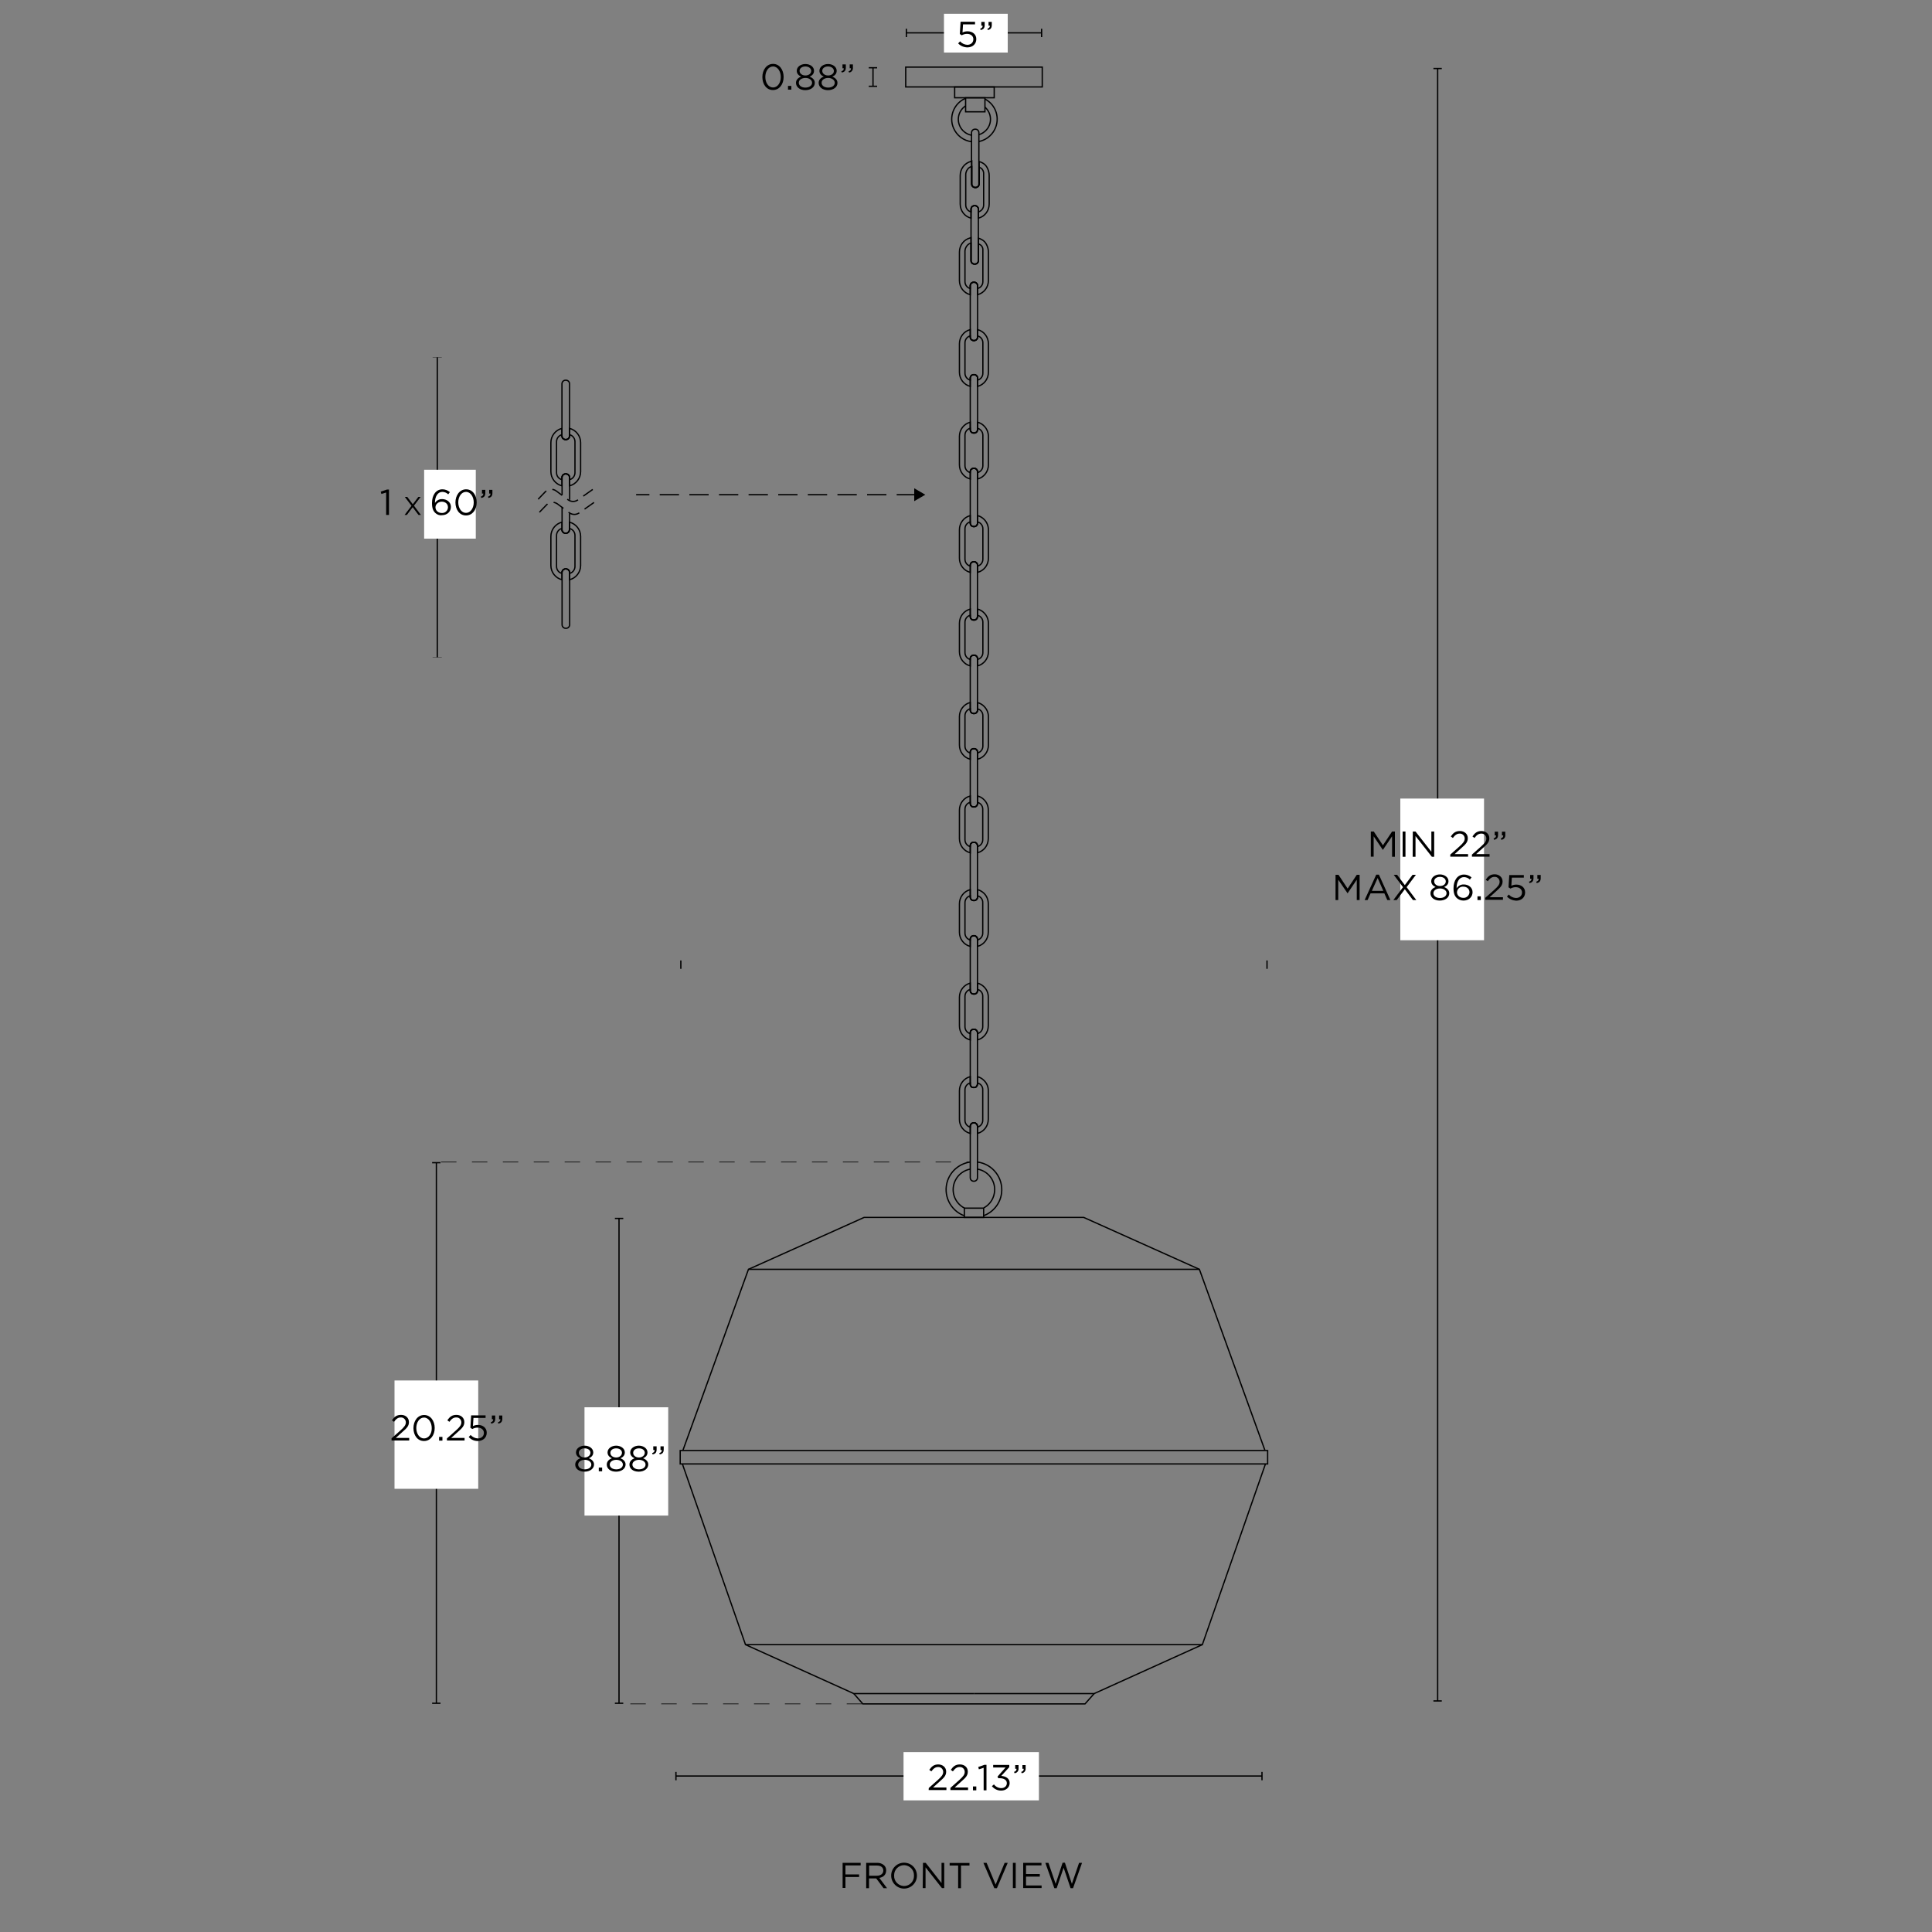 <svg xml:space="preserve" style="enable-background:new 0 0 1500 1500;" viewBox="0 0 1500 1500" height="1500px" width="1500px" y="0px" x="0px" xmlns:xlink="http://www.w3.org/1999/xlink" xmlns="http://www.w3.org/2000/svg" id="Capa_1" version="1.1">
<rect x="0" y="0" width="1500" height="1500" fill="#808080" stroke="none"/>
<style type="text/css">
	.st0{fill:none;stroke:#000000;stroke-miterlimit:10;}
	.st1{fill:#FFFFFF;}
	.st2{fill:none;stroke:#000000;stroke-miterlimit:10;stroke-dasharray:9,5;}
	.st3{fill:none;stroke:#000000;stroke-miterlimit:10;stroke-dasharray:15,8;}
	.st4{fill:none;stroke:#000000;stroke-width:0.5;stroke-miterlimit:10;stroke-dasharray:12;}
</style>
<polyline points="529.8,1136.6 578.8,1276.9 662.9,1314.9 756.2,1314.9" class="st0"></polyline>
<polyline points="982.5,1136.6 933.5,1276.9 849.5,1314.9 756.2,1314.9" class="st0"></polyline>
<polyline points="982,1125.8 931.2,985.5 841.4,945.2 756.2,945.2 670.9,945.2 581.1,985.5 530.3,1125.8" class="st0"></polyline>
<polygon points="756.2,1126.2 984.2,1126.2 984.2,1136.6 756.2,1136.6 528.1,1136.6 528.1,1126.2" class="st0"></polygon>
<polyline points="849.5,1314.9 842.4,1322.9 756.2,1322.9 669.9,1322.9 662.9,1314.9" class="st0"></polyline>
<line y2="1276.9" x2="933.5" y1="1276.9" x1="578.8" class="st0"></line>
<line y2="985.5" x2="931.2" y1="985.5" x1="581.1" class="st0"></line>
<rect height="7.2" width="15" class="st0" y="938" x="748.7"></rect>
<path d="M758.9,902.2c11.8,1.5,20.2,12.4,18.7,24.2c-1,8-6.4,14.7-14,17.5" class="st0"></path>
<path d="M748.9,944c-11.2-4-17.1-16.4-13.1-27.6c2.7-7.6,9.5-13.1,17.5-14.2" class="st0"></path>
<path d="M758.9,907.7c8.8,1.5,14.7,9.9,13.1,18.7c-0.8,4.9-3.9,9.1-8.2,11.4" class="st0"></path>
<path d="M748.7,937.9c-7.9-4.1-11-13.9-6.8-21.8c2.3-4.4,6.5-7.5,11.4-8.4" class="st0"></path>
<path d="M767.4,266.9V289c0,5.2-3.4,9.7-8.4,11v-6.4c0-1.5-1.2-2.7-2.7-2.7c0,0,0,0,0,0H756c-1.5,0-2.7,1.2-2.7,2.7v6.4
	c-5-1.3-8.4-5.8-8.4-11v-22.1c0-5.2,3.4-9.7,8.4-11v5.8c0,1.5,1.2,2.7,2.7,2.7h0.3c1.5,0,2.7-1.2,2.7-2.7c0,0,0,0,0,0v-5.8
	C764,257.2,767.4,261.7,767.4,266.9L767.4,266.9z" class="st0"></path>
<path d="M763.1,266.1v23.7c0,2.5-1.7,4.7-4.1,5.3v-1.6c0-1.5-1.2-2.7-2.7-2.7c0,0,0,0,0,0H756c-1.5,0-2.7,1.2-2.7,2.7
	v1.6c-2.4-0.6-4.1-2.8-4.1-5.3v-23.7c0-2.5,1.7-4.7,4.1-5.3v0.9c0,1.5,1.2,2.7,2.7,2.7h0.3c1.5,0,2.7-1.2,2.7-2.7c0,0,0,0,0,0v-0.9
	C761.4,261.4,763.1,263.6,763.1,266.1z" class="st0"></path>
<path d="M759,221.8v39.9c0,1.5-1.2,2.7-2.7,2.7c0,0,0,0,0,0H756c-1.5,0-2.7-1.2-2.7-2.7v-39.9c0-1.5,1.2-2.7,2.7-2.7
	c0,0,0,0,0,0h0.3C757.8,219.1,759,220.3,759,221.8C759,221.8,759,221.8,759,221.8z" class="st0"></path>
<path d="M767.4,195.7v22.1c0,5.2-3.4,9.7-8.4,11v-7c0-1.5-1.2-2.7-2.7-2.7H756c-1.5,0-2.7,1.2-2.7,2.7v7
	c-5-1.3-8.4-5.8-8.4-11v-22.1c0-5.2,3.4-9.7,8.4-11c0.2-0.1,0.4-0.1,0.6-0.2v17.8c0,1.5,1.2,2.7,2.7,2.7c0,0,0,0,0,0h0.3
	c1.5,0,2.7-1.2,2.7-2.7v-17.4c1,0.3,1.9,0.7,2.8,1.2c1.6,0.9,2.8,2.2,3.6,3.9C766.9,191.8,767.4,193.7,767.4,195.7z" class="st0"></path>
<path d="M763.1,193.6v25.1c0,2.5-1.7,4.7-4.1,5.3v-2.1c0-1.5-1.2-2.7-2.7-2.7H756c-1.5,0-2.7,1.2-2.7,2.7v2.1
	c-2.4-0.6-4.1-2.8-4.1-5.3v-23.7c0-2.6,2-5.6,4.3-6.1l0.4-0.1v13.6c0,1.5,1.2,2.7,2.7,2.7c0,0,0,0,0,0h0.3c1.5,0,2.7-1.2,2.7-2.7
	v-13.2c0.2,0.1,0.4,0.2,0.5,0.4C761.8,190.1,763,191.7,763.1,193.6z" class="st0"></path>
<path d="M759.6,162.4v39.9c0,1.5-1.2,2.7-2.7,2.7h-0.3c-1.5,0-2.7-1.2-2.7-2.7c0,0,0,0,0,0v-39.9c0-1.5,1.2-2.7,2.7-2.7
	h0h0.3C758.4,159.7,759.6,160.9,759.6,162.4C759.6,162.4,759.6,162.4,759.6,162.4z" class="st0"></path>
<path d="M768,136.3v22.1c0,5.2-3.4,9.7-8.4,11v-7c0-1.5-1.2-2.7-2.7-2.7h-0.3c-1.5,0-2.7,1.2-2.7,2.7v7
	c-5-1.3-8.4-5.8-8.4-11v-22.1c0-5.2,3.4-9.7,8.4-11c0.2-0.1,0.4-0.1,0.6-0.2v17.7c0,1.5,1.2,2.7,2.7,2.7c0,0,0,0,0,0h0.3
	c1.5,0,2.7-1.2,2.7-2.7c0,0,0,0,0,0v-17.4c1,0.3,1.9,0.7,2.8,1.2c1.6,0.9,2.8,2.2,3.6,3.9C767.5,132.3,768,134.3,768,136.3z" class="st0"></path>
<path d="M763.7,134.1v25.1c0,2.5-1.7,4.7-4.1,5.3v-2.1c0-1.5-1.2-2.7-2.7-2.7h-0.3c-1.5,0-2.7,1.2-2.7,2.7v2.1
	c-2.4-0.6-4.1-2.8-4.1-5.3v-23.7c0-2.6,1.9-5.6,4.3-6.1l0.4-0.1v13.6c0,1.5,1.2,2.7,2.7,2.7c0,0,0,0,0,0h0.3c1.5,0,2.7-1.2,2.7-2.7
	c0,0,0,0,0,0v-13.2c0.2,0.1,0.4,0.2,0.5,0.4C762.4,130.7,763.5,132.3,763.7,134.1z" class="st0"></path>
<path d="M767.3,701.7v22.1c0,5.2-3.4,9.7-8.4,11v-5.5c0-1.5-1.2-2.7-2.7-2.7h0H756c-1.5,0-2.7,1.2-2.7,2.7v0v5.5
	c-5-1.3-8.4-5.8-8.4-11v-22.1c0-5.2,3.4-9.7,8.4-11v5.8c0,1.5,1.2,2.7,2.7,2.7c0,0,0,0,0,0h0.3c1.5,0,2.7-1.2,2.7-2.7v0v-5.8
	c1.9,0.5,3.7,1.6,5.1,3C766.2,695.8,767.3,698.7,767.3,701.7z" class="st0"></path>
<path d="M763,700.8v23.7c0,2.5-1.7,4.7-4.1,5.3v-0.7c0-1.5-1.2-2.7-2.7-2.7h0H756c-1.5,0-2.7,1.2-2.7,2.7v0v0.7
	c-2.4-0.6-4.1-2.8-4.1-5.3v-23.7c0-2.5,1.7-4.7,4.1-5.3v0.9c0,1.5,1.2,2.7,2.7,2.7h0h0.3c1.5,0,2.7-1.2,2.7-2.7v0v-0.9
	C761.4,696.2,763.1,698.3,763,700.8z" class="st0"></path>
<path d="M758.9,656.6v39.9c0,1.5-1.2,2.7-2.7,2.7c0,0,0,0,0,0H756c-1.5,0-2.7-1.2-2.7-2.7c0,0,0,0,0,0v-39.9
	c0-1.5,1.2-2.7,2.7-2.7h0.3C757.8,653.9,758.9,655.1,758.9,656.6z" class="st0"></path>
<path d="M758.9,729.2v39.9c0,1.5-1.2,2.7-2.7,2.7h0H756c-1.5,0-2.7-1.2-2.7-2.7v-39.9c0-1.5,1.2-2.7,2.7-2.7h0h0.3
	C757.7,726.5,758.9,727.7,758.9,729.2z" class="st0"></path>
<path d="M767.3,774.3v22.1c0,5.2-3.4,9.7-8.4,11v-5.5c0-1.5-1.2-2.7-2.7-2.7H756c-1.5,0-2.7,1.2-2.7,2.7v5.5
	c-5-1.3-8.5-5.8-8.4-11v-22.1c0-5.2,3.4-9.7,8.4-11v5.8c0,1.5,1.2,2.7,2.7,2.7c0,0,0,0,0,0h0.3c1.5,0,2.7-1.2,2.7-2.7c0,0,0,0,0,0
	v-5.8c1.9,0.5,3.7,1.6,5.1,3C766.2,768.4,767.4,771.3,767.3,774.3z" class="st0"></path>
<path d="M763,773.5v23.7c0,2.5-1.7,4.7-4.1,5.3v-0.7c0-1.5-1.2-2.7-2.7-2.7H756c-1.5,0-2.7,1.2-2.7,2.7v0.7
	c-2.4-0.6-4.1-2.8-4.1-5.3v-23.7c0-2.5,1.7-4.7,4.1-5.3v0.9c0,1.5,1.2,2.7,2.7,2.7c0,0,0,0,0,0h0.3c1.5,0,2.7-1.2,2.7-2.7
	c0,0,0,0,0,0v-0.9C761.4,768.8,763.1,771,763,773.5z" class="st0"></path>
<path d="M758.9,801.8v39.9c0,1.5-1.2,2.7-2.7,2.7c0,0,0,0,0,0H756c-1.5,0-2.7-1.2-2.7-2.7c0,0,0,0,0,0v-39.9
	c0-1.5,1.2-2.7,2.7-2.7h0.3C757.8,799.1,758.9,800.3,758.9,801.8z" class="st0"></path>
<path d="M767.3,846.9V869c0,5.2-3.4,9.7-8.4,11v-5.5c0-1.5-1.2-2.7-2.7-2.7H756c-1.5,0-2.7,1.2-2.7,2.7c0,0,0,0,0,0v5.5
	c-5-1.3-8.5-5.8-8.4-11v-22.1c0-5.2,3.4-9.7,8.4-11v5.8c0,0.2,0,0.3,0,0.5c0,0.2,0.1,0.5,0.2,0.7c0.1,0.1,0.1,0.2,0.2,0.3
	c0.1,0.2,0.3,0.4,0.5,0.6c0.1,0.1,0.1,0.1,0.2,0.2l0.2,0.1c0.1,0,0.2,0.1,0.2,0.1c0.1,0.1,0.2,0.1,0.4,0.1h0.2c0.2,0,0.3,0.1,0.5,0
	h0.3c0.2,0,0.3,0,0.5,0h0.2c0.1,0,0.3-0.1,0.4-0.1c0.1,0,0.2-0.1,0.2-0.1l0.2-0.1c0.1-0.1,0.1-0.1,0.2-0.2c0.2-0.2,0.4-0.4,0.5-0.6
	c0.1-0.1,0.1-0.2,0.2-0.3c0.1-0.2,0.2-0.5,0.2-0.7c0-0.2,0.1-0.3,0.1-0.5v-5.8c1.9,0.5,3.7,1.5,5.1,3
	C766.2,841,767.4,843.9,767.3,846.9z" class="st0"></path>
<path d="M763,846.1v23.7c0,2.5-1.7,4.7-4.1,5.3v-0.7c0-1.5-1.2-2.7-2.7-2.7H756c-1.5,0-2.7,1.2-2.7,2.7c0,0,0,0,0,0v0.7
	c-2.4-0.6-4.1-2.8-4.1-5.3v-23.7c0-2.5,1.7-4.7,4.1-5.3v0.9c0,0.2,0,0.3,0,0.5c0,0.2,0.1,0.5,0.2,0.7c0.1,0.1,0.1,0.2,0.2,0.3
	c0.1,0.2,0.3,0.4,0.5,0.6c0.1,0.1,0.1,0.1,0.2,0.2l0.2,0.1c0.1,0,0.2,0.1,0.2,0.1c0.1,0.1,0.2,0.1,0.4,0.1h0.2c0.2,0,0.3,0.1,0.5,0
	h0.3c0.2,0,0.3,0,0.5,0h0.2c0.1,0,0.3-0.1,0.4-0.1c0.1,0,0.2-0.1,0.2-0.1l0.2-0.1c0.1-0.1,0.1-0.1,0.2-0.2c0.2-0.2,0.4-0.4,0.5-0.6
	c0.1-0.1,0.1-0.2,0.2-0.3c0.1-0.2,0.2-0.5,0.2-0.7c0-0.2,0.1-0.3,0.1-0.5v-0.9C761.4,841.4,763.1,843.6,763,846.1z" class="st0"></path>
<path d="M758.9,874.5v39.9c0,1.5-1.2,2.7-2.7,2.7H756c-1.5,0-2.7-1.2-2.7-2.7v0v-39.9c0-1.5,1.2-2.7,2.7-2.7
	c0,0,0,0,0,0h0.3C757.8,871.8,758.9,873,758.9,874.5z" class="st0"></path>
<path d="M767.4,556.4v22.1c0,5.2-3.4,9.7-8.4,11V584c0-1.5-1.2-2.7-2.7-2.7h0H756c-1.5,0-2.7,1.2-2.7,2.7v0v5.5
	c-5-1.3-8.4-5.8-8.4-11v-22.1c0-5.2,3.4-9.7,8.4-11v5.8c0,1.5,1.1,2.7,2.6,2.8c0,0,0.1,0,0.1,0h0.3c1.5,0,2.7-1.2,2.7-2.7v0v-5.8
	c1.9,0.5,3.7,1.5,5.1,3C766.2,550.6,767.4,553.4,767.4,556.4z" class="st0"></path>
<path d="M763.1,555.6v23.7c0,2.5-1.7,4.7-4.1,5.3v-0.7c0-1.5-1.2-2.7-2.7-2.7h0H756c-1.5,0-2.7,1.2-2.7,2.7v0v0.7
	c-2.4-0.6-4.1-2.8-4.1-5.3v-23.7c0-2.5,1.7-4.7,4.1-5.3v0.9c0,1.5,1.1,2.7,2.6,2.8c0,0,0,0,0.1,0h0.3c1.5,0,2.7-1.2,2.7-2.7v0v-0.9
	C761.4,550.9,763.1,553.1,763.1,555.6z" class="st0"></path>
<path d="M759,293.6v39.9c0,1.5-1.2,2.7-2.7,2.7c0,0,0,0,0,0H756c-1.5,0-2.7-1.2-2.7-2.7v0v-39.9c0-1.5,1.2-2.7,2.7-2.7
	c0,0,0,0,0,0h0.3C757.8,290.9,759,292.1,759,293.6C759,293.6,759,293.6,759,293.6z" class="st0"></path>
<path d="M767.3,629v22.1c0,5.2-3.4,9.7-8.4,11v-5.5c0-1.5-1.2-2.7-2.7-2.7h0H756c-1.5,0-2.7,1.2-2.7,2.7v0v5.5
	c-5-1.3-8.4-5.8-8.4-11V629c0-5.2,3.4-9.7,8.4-11v5.8c0,1.5,1.2,2.7,2.7,2.7h0h0.3c1.5,0,2.7-1.2,2.7-2.7v0V618
	c1.9,0.5,3.7,1.5,5.1,3C766.2,623.1,767.4,626,767.3,629z" class="st0"></path>
<path d="M763,628.2V652c0,2.5-1.7,4.7-4.1,5.3v-0.7c0-1.5-1.2-2.7-2.7-2.7h0H756c-1.5,0-2.7,1.2-2.7,2.7v0v0.7
	c-2.4-0.6-4.1-2.8-4.1-5.3v-23.8c0-2.5,1.7-4.7,4.1-5.3v0.9c0,1.5,1.2,2.7,2.7,2.7h0h0.3c1.5,0,2.7-1.2,2.7-2.7v0V623
	C761.4,623.6,763,625.8,763,628.2z" class="st0"></path>
<path d="M758.9,584v39.9c0,1.5-1.2,2.7-2.7,2.7c0,0,0,0,0,0H756c-1.5,0-2.7-1.2-2.7-2.7c0,0,0,0,0,0V584
	c0-1.5,1.2-2.7,2.7-2.7h0.3C757.8,581.3,758.9,582.5,758.9,584z" class="st0"></path>
<path d="M767.4,483.9V506c0,5.2-3.4,9.7-8.4,11v-5.5c0-1.5-1.2-2.7-2.7-2.7c0,0,0,0,0,0H756c-1.5,0-2.7,1.2-2.7,2.7v0
	v5.5c-5-1.3-8.4-5.8-8.4-11v-22.1c0-5.2,3.4-9.7,8.4-11v5.8c0,1.5,1.2,2.7,2.7,2.7c0,0,0,0,0,0h0.3c1.5,0,2.7-1.2,2.7-2.7v0v-5.8
	c1.9,0.5,3.7,1.5,5.1,3C766.2,478,767.4,480.9,767.4,483.9z" class="st0"></path>
<path d="M763.1,483v23.7c0,2.5-1.7,4.7-4.1,5.3v-0.7c0-1.5-1.2-2.7-2.7-2.7c0,0,0,0,0,0H756c-1.5,0-2.7,1.2-2.7,2.7v0
	v0.7c-2.4-0.6-4.1-2.8-4.1-5.3V483c0-2.5,1.7-4.7,4.1-5.3v0.9c0,1.5,1.2,2.7,2.6,2.7c0,0,0,0,0,0h0.3c1.5,0,2.7-1.2,2.7-2.7v0v-0.9
	C761.4,478.3,763.1,480.5,763.1,483z" class="st0"></path>
<path d="M758.9,511.4v39.9c0,1.5-1.2,2.7-2.7,2.7c0,0,0,0,0,0H756c-1.5,0-2.7-1.2-2.7-2.7c0,0,0,0,0,0v-39.9
	c0-1.5,1.2-2.7,2.7-2.7h0.3C757.8,508.7,758.9,509.9,758.9,511.4z" class="st0"></path>
<path d="M767.4,411.3v22.1c0,5.2-3.4,9.7-8.4,11v-5.5c0-1.5-1.2-2.7-2.7-2.7c0,0,0,0,0,0H756c-1.5,0-2.7,1.2-2.7,2.7v0
	v5.5c-5-1.3-8.4-5.8-8.4-11v-22.1c0-5.2,3.4-9.7,8.4-11v5.8c0,1.5,1.2,2.7,2.7,2.7c0,0,0,0,0,0h0.3c1.5,0,2.7-1.2,2.7-2.7v0v-5.8
	c2,0.5,3.7,1.6,5.1,3C766.2,405.4,767.4,408.3,767.4,411.3z" class="st0"></path>
<path d="M763.1,410.5v23.7c0,2.5-1.7,4.7-4.1,5.3v-0.7c0-1.5-1.2-2.7-2.7-2.7c0,0,0,0,0,0H756c-1.5,0-2.7,1.2-2.7,2.7v0
	v0.7c-2.4-0.6-4.1-2.8-4.1-5.3v-23.7c0-2.5,1.7-4.7,4.1-5.3v0.9c0,1.5,1.2,2.7,2.7,2.7c0,0,0,0,0,0h0.3c1.5,0,2.7-1.2,2.7-2.7v0
	v-0.9C761.4,405.8,763.1,408,763.1,410.5z" class="st0"></path>
<path d="M758.9,438.9v39.9c0,1.5-1.2,2.7-2.7,2.7c0,0,0,0,0,0H756c-1.5,0-2.7-1.2-2.7-2.7c0,0,0,0,0,0v-39.9
	c0-1.5,1.2-2.7,2.7-2.7h0.3C757.8,436.2,758.9,437.4,758.9,438.9z" class="st0"></path>
<path d="M767.4,338.8v22.1c0,5.2-3.4,9.7-8.4,11v-5.5c0-1.5-1.2-2.7-2.7-2.7c0,0,0,0,0,0H756c-1.5,0-2.7,1.2-2.7,2.7v0
	v5.5c-5-1.3-8.4-5.8-8.4-11v-22.1c0-5.2,3.4-9.7,8.4-11v5.8c0,1.5,1.2,2.7,2.7,2.7c0,0,0,0,0,0h0.3c1.5,0,2.7-1.2,2.7-2.7v0v-5.8
	c1.9,0.5,3.7,1.5,5.1,3C766.2,332.9,767.4,335.8,767.4,338.8z" class="st0"></path>
<path d="M763.1,337.9v23.7c0,2.5-1.7,4.7-4.1,5.3v-0.7c0-1.5-1.2-2.7-2.7-2.7c0,0,0,0,0,0H756c-1.5,0-2.7,1.2-2.7,2.7v0
	v0.7c-2.4-0.6-4.1-2.8-4.1-5.3v-23.8c0-2.5,1.7-4.7,4.1-5.3v0.9c0,1.5,1.2,2.7,2.7,2.7c0,0,0,0,0,0h0.3c1.5,0,2.7-1.2,2.7-2.7v0
	v-0.9C761.4,333.2,763.1,335.4,763.1,337.9z" class="st0"></path>
<path d="M758.9,366.3v39.9c0,1.5-1.2,2.7-2.7,2.7c0,0,0,0,0,0H756c-1.5,0-2.7-1.2-2.7-2.7c0,0,0,0,0,0v-39.9
	c0-1.5,1.2-2.7,2.7-2.7h0.3C757.8,363.6,758.9,364.8,758.9,366.3z" class="st0"></path>
<rect height="15.4" width="106" class="st0" y="52.1" x="703.2"></rect>
<rect height="8.4" width="30.7" class="st0" y="67.5" x="741.2"></rect>
<rect height="10.9" width="15" class="st0" y="75.9" x="749.7"></rect>
<path d="M749.7,76.3c-9,3.8-13.2,14.2-9.4,23.1c2.5,5.8,7.8,9.9,14.1,10.6" class="st0"></path>
<path d="M764.7,76.9c8.7,4.5,12,15.1,7.5,23.8c-2.5,4.8-7,8.1-12.2,9.2" class="st0"></path>
<path d="M760,103v39.9c0,1.5-1.2,2.7-2.7,2.7h0H757c-1.5,0-2.7-1.2-2.7-2.7c0,0,0,0,0,0V103c0-1.5,1.2-2.7,2.7-2.7
	c0,0,0,0,0,0h0.3C758.8,100.3,760,101.5,760,103C760,103,760,103,760,103z" class="st0"></path>
<path d="M749.7,82.2c-5.8,3.8-7.4,11.5-3.6,17.3c1.9,2.9,4.9,4.9,8.3,5.5" class="st0"></path>
<path d="M764.7,83.2c5.2,4.5,5.8,12.4,1.2,17.6c-1.6,1.8-3.6,3.1-6,3.8" class="st0"></path>
<line y2="1378.9" x2="524.8" y1="1378.9" x1="979.8" class="st0"></line>
<rect height="6.5" width="1" y="1375.7" x="979.3"></rect>
<rect height="6.5" width="1" y="1375.7" x="524.3"></rect>
<rect height="37.5" width="105.1" class="st1" y="1360.3" x="701.5"></rect>
<path d="M721.1,1388.2l7.1-6.3c3-2.7,4.1-4.2,4.1-6.2c0-2.1-1.7-3.8-3.7-3.8c-0.1,0-0.1,0-0.2,0c-2.2,0-3.7,1.2-5.3,3.4l-1.6-1.2
	c1.8-2.6,3.6-4.2,7-4.2s6.1,2.3,6.1,5.5v0.1c0,2.9-1.5,4.6-5,7.6l-5.2,4.7h10.4v2H721L721.1,1388.2z"></path>
<path d="M737.8,1388.2l7.1-6.3c3-2.7,4.1-4.2,4.1-6.2c0-2.1-1.6-3.8-3.7-3.8c-0.1,0-0.1,0-0.2,0c-2.2,0-3.7,1.2-5.3,3.4l-1.6-1.2
	c1.8-2.6,3.6-4.2,7.1-4.2s6.1,2.3,6.1,5.5v0.1c0,2.9-1.5,4.6-5,7.6l-5.2,4.7h10.4v2h-13.7V1388.2z"></path>
<path d="M755.4,1387h2.6v3h-2.6V1387z"></path>
<path d="M763.7,1372.5l-3.7,1.2l-0.5-1.8l4.8-1.7h1.6v19.8h-2.2L763.7,1372.5z"></path>
<path d="M770.1,1386.8l1.6-1.4c1.3,1.8,3.5,2.9,5.7,2.9c2.4,0,4.3-1.5,4.3-3.8v-0.1c0-2.4-2.3-3.8-5.5-3.8H775l-0.5-1.3l6.2-7h-9.6
	v-2h12.5v1.7l-6.2,6.8c3.4,0.3,6.5,1.9,6.5,5.5l0,0c0,3.5-2.9,5.9-6.5,5.9C774.6,1390.3,771.9,1389,770.1,1386.8z"></path>
<path d="M787.3,1375.7c1.4-0.5,2-1.2,1.9-2.4h-1v-2.9h2.6v2.5c0.2,1.9-1.1,3.6-3,3.8c0,0-0.1,0-0.1,0L787.3,1375.7z M792.9,1375.7
	c1.4-0.5,2-1.2,1.9-2.4h-1v-2.9h2.5v2.5c0.2,1.9-1.1,3.6-3,3.8c0,0-0.1,0-0.1,0L792.9,1375.7z"></path>
<rect height="6.5" width="1" y="745.7" x="983.2"></rect>
<rect height="6.5" width="1" y="745.7" x="528.1"></rect>
<path d="M654.1,1446.3h14.1v2h-11.8v7H667v2h-10.6v8.5h-2.2V1446.3z"></path>
<path d="M672.5,1446.3h8.4c2-0.1,4.1,0.6,5.6,2c1,1,1.6,2.4,1.5,3.9v0.1c0,3.2-2.2,5.2-5.3,5.7l6,8H686l-5.7-7.6h-5.6v7.6h-2.2
	L672.5,1446.3z M680.8,1456.3c2.9,0,5-1.5,5-4l0,0c0-2.4-1.8-3.9-5-3.9h-6v7.9L680.8,1456.3z"></path>
<path d="M691.9,1456.2L691.9,1456.2c0-5.5,4.4-10,10-10s10,4.4,10,10v0.1c0,5.5-4.5,10-10,10S691.9,1461.7,691.9,1456.2z
	 M709.6,1456.2L709.6,1456.2c0.2-4.3-3.2-7.9-7.5-8.1c-0.1,0-0.2,0-0.2,0c-4.2,0-7.7,3.5-7.7,7.7c0,0.1,0,0.2,0,0.3v0.1
	c-0.2,4.3,3.2,7.9,7.5,8.1c0.1,0,0.2,0,0.2,0c4.3,0,7.7-3.5,7.7-7.7C709.6,1456.4,709.6,1456.3,709.6,1456.2L709.6,1456.2z"></path>
<path d="M716.6,1446.3h2.1L731,1462v-15.7h2.1v19.6h-1.8l-12.7-16.1v16.1h-2.2L716.6,1446.3z"></path>
<path d="M743.9,1448.4h-6.6v-2h15.4v2h-6.6v17.6h-2.2L743.9,1448.4z"></path>
<path d="M763.5,1446.3h2.5l7,16.9l7-16.9h2.4l-8.4,19.7h-2L763.5,1446.3z"></path>
<path d="M786.4,1446.3h2.2v19.6h-2.2V1446.3z"></path>
<path d="M794.4,1446.3h14.2v2h-12v6.7h10.7v2h-10.7v6.9h12.1v2h-14.3V1446.3z"></path>
<path d="M811.6,1446.3h2.4l5.6,16.3l5.4-16.4h1.8l5.4,16.4l5.6-16.3h2.3l-7,19.7h-1.9l-5.4-15.9l-5.4,15.9h-1.8L811.6,1446.3z"></path>
<line y2="25.5" x2="703.7" y1="25.5" x1="808.7" class="st0"></line>
<rect height="6.5" width="1" y="22.3" x="808.2"></rect>
<rect height="6.5" width="1" y="22.3" x="703.2"></rect>
<line y2="52.6" x2="677.8" y1="67" x1="677.8" class="st0"></line>
<rect height="1" width="6.5" y="66.5" x="674.5"></rect>
<rect height="1" width="6.5" y="52.1" x="674.5"></rect>
<rect height="30.1" width="49.5" class="st1" y="10.7" x="732.9"></rect>
<line y2="1320.6" x2="1116.2" y1="53.2" x1="1116.2" class="st0"></line>
<rect height="1" width="6.5" y="52.7" x="1112.9"></rect>
<rect height="1" width="6.5" y="1320.1" x="1112.9"></rect>
<rect height="110" width="65" class="st1" y="620" x="1087.2"></rect>
<path d="M1064.4,645.6h2.2l7.1,10.7l7.1-10.7h2.2v19.6h-2.2v-15.9l-7.1,10.5h-0.1l-7.1-10.5v15.8h-2.2V645.6z"></path>
<path d="M1089,645.6h2.2v19.6h-2.2V645.6z"></path>
<path d="M1096.9,645.6h2.1l12.3,15.7v-15.7h2.2v19.6h-1.8l-12.7-16.1v16.1h-2.2L1096.9,645.6z"></path>
<path d="M1126,663.5l7.1-6.3c3-2.7,4.1-4.2,4.1-6.2c0-2.1-1.7-3.8-3.7-3.8c-0.1,0-0.1,0-0.2,0c-2.2,0-3.7,1.2-5.3,3.4l-1.6-1.2
	c1.8-2.6,3.6-4.2,7.1-4.2s6.1,2.3,6.1,5.5v0.1c0,2.9-1.5,4.6-5,7.6l-5.2,4.7h10.4v2H1126V663.5z"></path>
<path d="M1142.8,663.5l7.1-6.3c3-2.7,4.1-4.2,4.1-6.2c0-2.1-1.7-3.8-3.7-3.8c-0.1,0-0.1,0-0.2,0c-2.2,0-3.7,1.2-5.3,3.4l-1.6-1.2
	c1.8-2.6,3.6-4.2,7-4.2s6.1,2.3,6.1,5.5v0.1c0,2.9-1.5,4.6-5,7.6l-5.2,4.7h10.4v2h-13.7L1142.8,663.5z"></path>
<path d="M1159.6,651c1.4-0.5,2-1.2,1.9-2.4h-1v-2.9h2.6v2.5c0,2.3-1,3.4-3.1,3.8L1159.6,651z M1165.2,651c1.4-0.5,2-1.2,1.9-2.4h-1
	v-2.9h2.6v2.5c0.2,1.9-1.1,3.6-3,3.8c0,0-0.1,0-0.1,0L1165.2,651z"></path>
<path d="M1037,679.2h2.2l7.1,10.7l7.1-10.7h2.2v19.6h-2.2V683l-7.1,10.5h-0.1l-7.2-10.5v15.8h-2.1V679.2z"></path>
<path d="M1068.5,679.1h2.1l8.9,19.7h-2.4l-2.3-5.2h-10.7l-2.3,5.2h-2.3L1068.5,679.1z M1074,691.7l-4.4-10l-4.5,10H1074z"></path>
<path d="M1089.3,688.8l-7.2-9.6h2.6l6,8l6-8h2.6l-7.2,9.6l7.5,10h-2.6l-6.3-8.4l-6.3,8.4h-2.6L1089.3,688.8z"></path>
<path d="M1110.6,693.6L1110.6,693.6c0-2.4,1.7-4.1,4-4.9c-1.8-0.8-3.4-2.2-3.4-4.5v-0.1c0-3,3.1-5.2,6.7-5.2s6.7,2.2,6.7,5.2v0.1
	c0,2.3-1.5,3.7-3.4,4.5c2.3,0.9,4,2.5,4,4.8v0.1c0,3.3-3.2,5.6-7.4,5.6S1110.6,696.8,1110.6,693.6z M1123.1,693.5L1123.1,693.5
	c0-2.2-2.3-3.7-5.1-3.7s-5.1,1.5-5.1,3.7l0,0c0,2,1.9,3.7,5.1,3.7S1123.1,695.5,1123.1,693.5z M1122.5,684.3L1122.5,684.3
	c0-2-1.9-3.5-4.5-3.5s-4.5,1.4-4.5,3.4v0.1c0,2.1,2,3.6,4.5,3.6S1122.5,686.5,1122.5,684.3z"></path>
<path d="M1131,697.2c-1.6-1.6-2.5-3.6-2.5-7.6v0c0-6,3-10.6,8.2-10.6c2.1,0,4.2,0.8,5.8,2.2l-1.3,1.7c-1.2-1.2-2.9-1.9-4.6-1.9
	c-3.6,0-5.8,3.6-5.7,8.7c1.2-1.9,3.3-3.1,5.6-3c3.6,0,6.8,2.3,6.8,6l0,0c0,3.8-3.1,6.5-7,6.5C1134.3,699.2,1132.4,698.5,1131,697.2z
	 M1140.9,692.7L1140.9,692.7c0-2.5-2-4.3-4.8-4.3c-2.5-0.2-4.7,1.7-4.9,4.3c0,0,0,0,0,0l0,0c0,2.5,2.1,4.4,5,4.4
	c2.4,0.1,4.5-1.8,4.7-4.2C1140.9,692.9,1140.9,692.8,1140.9,692.7L1140.9,692.7z"></path>
<path d="M1147.1,695.9h2.6v2.9h-2.6V695.9z"></path>
<path d="M1153.1,697.1l7.1-6.3c3-2.7,4.1-4.2,4.1-6.2c0-2.1-1.7-3.8-3.7-3.8c-0.1,0-0.1,0-0.2,0c-2.2,0-3.7,1.2-5.3,3.4l-1.6-1.2
	c1.8-2.6,3.6-4.2,7-4.2s6.1,2.3,6.1,5.5l0,0c0,2.9-1.5,4.6-4.9,7.6l-5.2,4.7h10.4v2h-13.7L1153.1,697.1z"></path>
<path d="M1170,696.1l1.4-1.6c1.4,1.6,3.4,2.6,5.6,2.7c2.8,0,4.7-1.8,4.7-4.3l0,0c0-2.4-2-4.1-4.9-4.1c-1.4,0-2.9,0.4-4.1,1.1l-1.5-1
	l0.6-9.5h11.3v2h-9.3l-0.4,6.3c1.2-0.6,2.5-0.9,3.9-0.9c3.8,0,6.8,2.3,6.8,6v0.1c0,3.8-2.9,6.4-7,6.4
	C1174.3,699.1,1171.8,698,1170,696.1z"></path>
<path d="M1187.1,684.6c1.4-0.5,2-1.2,1.9-2.4h-1v-2.9h2.6v2.5c0,2.3-1,3.4-3.1,3.8L1187.1,684.6z M1192.7,684.6
	c1.4-0.5,2-1.2,1.9-2.4h-1v-2.9h2.6v2.5c0,2.3-1,3.4-3.1,3.8L1192.7,684.6z"></path>
<line y2="902.7" x2="338.8" y1="1322.4" x1="338.8" class="st0"></line>
<rect height="1" width="6.5" y="1321.9" x="335.5"></rect>
<rect height="1" width="6.5" y="902.2" x="335.5"></rect>
<line y2="946" x2="480.6" y1="1322.4" x1="480.6" class="st0"></line>
<rect height="1" width="6.5" y="1321.9" x="477.4"></rect>
<rect height="1" width="6.5" y="945.5" x="477.4"></rect>
<line y2="510.3" x2="339.5" y1="277.4" x1="339.5" class="st0"></line>
<rect height="0.2" width="7.1" y="277.3" x="335.9"></rect>
<rect height="0.2" width="7.1" y="510.2" x="335.9"></rect>
<rect height="53.5" width="40.1" class="st1" y="364.7" x="329.3"></rect>
<path d="M450.8,343.7v22.4c0,5.2-3.5,9.8-8.6,11.1v-6.5c0-1.5-1.2-2.7-2.8-2.8h-0.3c-1.5,0-2.8,1.2-2.8,2.8v6.5
	c-5.1-1.3-8.6-5.9-8.6-11.1v-22.4c0-5.2,3.5-9.8,8.6-11.1v5.9c0,1.5,1.2,2.8,2.8,2.8l0,0h0.3c1.5,0,2.8-1.2,2.8-2.8l0,0v-5.9
	C447.3,333.9,450.8,338.5,450.8,343.7z" class="st0"></path>
<path d="M446.4,342.9V367c0,2.5-1.7,4.8-4.2,5.4v-1.6c0-1.5-1.2-2.7-2.8-2.8h-0.3c-1.5,0-2.8,1.2-2.8,2.8v1.6
	c-2.5-0.6-4.2-2.8-4.2-5.4v-24.1c0-2.5,1.7-4.8,4.2-5.4v0.9c0,1.5,1.2,2.8,2.8,2.8l0,0h0.3c1.5,0,2.8-1.2,2.8-2.8l0,0v-0.9
	C444.7,338.1,446.4,340.4,446.4,342.9z" class="st0"></path>
<path d="M442.2,298v40.5c0,1.5-1.2,2.8-2.8,2.8h-0.3c-1.5,0-2.8-1.2-2.8-2.8V298c0-1.5,1.2-2.8,2.8-2.8h0.3
	C441,295.2,442.2,296.5,442.2,298z" class="st0"></path>
<path d="M450.8,416.5V439c0,5.2-3.5,9.8-8.6,11.1v-5.6c0-1.5-1.2-2.7-2.8-2.8h-0.3c-1.5,0-2.8,1.2-2.8,2.8l0,0v5.6
	c-5.1-1.3-8.6-5.9-8.6-11.1v-22.5c0-5.2,3.5-9.8,8.6-11.1v5.9c0,1.5,1.2,2.7,2.7,2.7c0,0,0,0,0,0h0.3c1.5,0,2.7-1.2,2.8-2.7v-5.9
	C447.3,406.7,450.8,411.3,450.8,416.5z" class="st0"></path>
<path d="M446.4,415.7v24.1c0,2.5-1.7,4.8-4.2,5.4v-0.7c0-1.5-1.2-2.7-2.8-2.8h-0.3c-1.5,0-2.8,1.2-2.8,2.8l0,0v0.7
	c-2.5-0.6-4.2-2.8-4.2-5.4v-24.1c0-2.5,1.7-4.8,4.2-5.4v1c0,1.5,1.2,2.7,2.7,2.7c0,0,0,0,0,0h0.3c1.5,0,2.7-1.2,2.8-2.7v-1
	C444.7,410.9,446.4,413.1,446.4,415.7z" class="st0"></path>
<path d="M442.2,398.5v12.8c0,1.5-1.2,2.7-2.8,2.7h-0.3c-1.5,0-2.7-1.2-2.7-2.7c0,0,0,0,0,0v-17.2" class="st0"></path>
<path d="M436.4,384.3v-13.6c0-1.5,1.2-2.8,2.8-2.8h0.3c1.5,0,2.7,1.2,2.8,2.8v17.4" class="st0"></path>
<path d="M439.2,441.7h0.3c1.5,0,2.8,1.2,2.8,2.8V485c0,1.5-1.2,2.8-2.8,2.8h-0.3c-1.5,0-2.8-1.2-2.8-2.8v-40.5
	C436.4,442.9,437.7,441.7,439.2,441.7z" class="st0"></path>
<path d="M460.2,380l-11.5,8.1c-2.3,1.7-5.4,1.6-7.7-0.1l-9.1-6.8c-2.7-2-6.4-1.7-8.7,0.8l-7.5,7.8" class="st2"></path>
<path d="M461.2,390.1l-11.5,8.1c-2.3,1.6-5.4,1.6-7.7-0.1l-9.1-6.8c-2.7-2-6.4-1.7-8.7,0.8l-7.5,7.8" class="st2"></path>
<line y2="384.1" x2="493.9" y1="384.1" x1="711.2" class="st3"></line>
<polygon points="709.8,379.1 718.4,384.1 709.8,389.1"></polygon>
<rect height="84.1" width="65" class="st1" y="1071.8" x="306.3"></rect>
<path d="M303.9,1116.8l7.1-6.3c3-2.7,4.1-4.2,4.1-6.2c0-2.1-1.7-3.8-3.7-3.8c-0.1,0-0.1,0-0.2,0c-2.2,0-3.7,1.2-5.3,3.4l-1.6-1.2
	c1.8-2.6,3.6-4.2,7.1-4.2s6.1,2.3,6.1,5.6l0,0c0,2.9-1.5,4.6-5,7.6l-5.2,4.7h10.4v2h-13.7V1116.8z"></path>
<path d="M321,1108.8L321,1108.8c0-5.6,3.3-10.2,8.3-10.2s8.2,4.6,8.2,10.1l0,0c0,5.5-3.2,10.1-8.3,10.1S321,1114.3,321,1108.8z
	 M335.2,1108.8L335.2,1108.8c0-4.3-2.4-8.2-6-8.2s-6,3.8-6,8.1l0,0c0,4.3,2.4,8.1,6,8.1S335.3,1113.1,335.2,1108.8L335.2,1108.8z"></path>
<path d="M340.9,1115.6h2.6v2.9h-2.6V1115.6z"></path>
<path d="M347,1116.8l7.1-6.3c3-2.7,4.1-4.2,4.1-6.2c0-2.1-1.7-3.8-3.7-3.8c-0.1,0-0.2,0-0.3,0c-2.2,0-3.7,1.2-5.3,3.4l-1.6-1.2
	c1.8-2.6,3.6-4.2,7.1-4.2s6.1,2.3,6.1,5.6l0,0c0,2.9-1.5,4.6-5,7.6l-5.2,4.7h10.4v2H347V1116.8z"></path>
<path d="M363.9,1115.7l1.5-1.6c1.4,1.6,3.4,2.6,5.6,2.7c2.8,0,4.7-1.8,4.7-4.3l0,0c0-2.4-2-4.1-4.9-4.1c-1.4,0-2.9,0.4-4.1,1.1
	l-1.5-1l0.6-9.6H377v2h-9.4l-0.4,6.3c1.2-0.6,2.5-0.9,3.9-0.9c3.8,0,6.8,2.3,6.8,6v0.1c0,3.8-2.9,6.4-7,6.4
	C368.2,1118.8,365.7,1117.7,363.9,1115.7z"></path>
<path d="M381,1104.3c1.4-0.5,2-1.2,1.9-2.4h-1v-2.9h2.6v2.5c0,2.3-1,3.4-3.1,3.8L381,1104.3z M386.6,1104.3c1.4-0.5,2-1.2,1.9-2.4
	h-1v-2.9h2.5v2.5c0,2.3-1,3.4-3.1,3.8L386.6,1104.3z"></path>
<rect height="84.1" width="65" class="st1" y="1092.6" x="453.8"></rect>
<path d="M446.6,1137.1L446.6,1137.1c0-2.4,1.7-4.1,4-4.9c-1.8-0.8-3.4-2.2-3.4-4.5v-0.1c0-3,3.1-5.2,6.7-5.2s6.7,2.2,6.7,5.2v0.1
	c0,2.3-1.5,3.7-3.4,4.5c2.3,0.9,4,2.5,4,4.8l0,0c0,3.3-3.2,5.6-7.4,5.6S446.6,1140.4,446.6,1137.1z M459.1,1137.1L459.1,1137.1
	c0-2.2-2.3-3.7-5.1-3.7s-5.1,1.5-5.1,3.7l0,0c0,2,1.9,3.7,5.1,3.7S459.1,1139.1,459.1,1137.1L459.1,1137.1z M458.4,1127.9
	L458.4,1127.9c0-2-1.9-3.4-4.5-3.4s-4.5,1.4-4.5,3.4v0.1c0,2.1,2,3.6,4.5,3.6S458.4,1130,458.4,1127.9L458.4,1127.9z"></path>
<path d="M464.9,1139.4h2.6v2.9h-2.6V1139.4z"></path>
<path d="M471.1,1137.1L471.1,1137.1c0-2.4,1.7-4.1,4-4.9c-1.8-0.8-3.4-2.2-3.4-4.5v-0.1c0-3,3.1-5.2,6.7-5.2s6.7,2.2,6.7,5.2v0.1
	c0,2.3-1.5,3.7-3.4,4.5c2.3,0.9,4,2.5,4,4.8l0,0c0,3.3-3.2,5.6-7.4,5.6S471.1,1140.4,471.1,1137.1z M483.6,1137.1L483.6,1137.1
	c0-2.2-2.3-3.7-5.1-3.7s-5.1,1.5-5.1,3.7l0,0c0,2,1.9,3.7,5.1,3.7S483.6,1139.1,483.6,1137.1L483.6,1137.1z M482.9,1127.9
	L482.9,1127.9c0-2-1.9-3.4-4.5-3.4s-4.5,1.4-4.5,3.4v0.1c0,2.1,2,3.6,4.5,3.6S482.9,1130,482.9,1127.9L482.9,1127.9z"></path>
<path d="M488.7,1137.1L488.7,1137.1c0-2.4,1.7-4.1,4-4.9c-1.8-0.8-3.4-2.2-3.4-4.5v-0.1c0-3,3.1-5.2,6.7-5.2s6.7,2.2,6.7,5.2v0.1
	c0,2.3-1.5,3.7-3.4,4.5c2.3,0.9,4,2.5,4,4.8l0,0c0,3.3-3.2,5.6-7.4,5.6S488.7,1140.4,488.7,1137.1z M501.2,1137.1L501.2,1137.1
	c0-2.2-2.3-3.7-5.1-3.7s-5.1,1.5-5.1,3.7l0,0c0,2,1.9,3.7,5.1,3.7S501.2,1139.1,501.2,1137.1L501.2,1137.1z M500.6,1127.9
	L500.6,1127.9c0-2-1.9-3.4-4.5-3.4s-4.5,1.4-4.5,3.4v0.1c0,2.1,2,3.6,4.5,3.6S500.6,1130,500.6,1127.9L500.6,1127.9z"></path>
<path d="M506.3,1128.2c1.4-0.5,2-1.2,1.9-2.4h-1v-2.9h2.6v2.5c0,2.3-1,3.4-3.1,3.8L506.3,1128.2z M511.9,1128.2
	c1.4-0.5,2-1.2,1.9-2.4h-1v-2.9h2.5v2.5c0,2.3-1,3.4-3.1,3.8L511.9,1128.2z"></path>
<path d="M743.9,33.7l1.5-1.6c1.4,1.6,3.4,2.6,5.6,2.7c2.8,0,4.7-1.8,4.7-4.3v-0.1c0-2.4-2-4.1-4.9-4.1c-1.4,0-2.9,0.4-4.1,1.1
	l-1.5-1l0.6-9.5H757v2h-9.3l-0.4,6.3c1.2-0.6,2.5-0.9,3.9-0.9c3.8,0,6.8,2.3,6.8,6v0.1c0,3.8-2.9,6.4-7,6.4
	C748.2,36.7,745.7,35.6,743.9,33.7z"></path>
<path d="M761,22.3c1.4-0.5,2-1.2,1.9-2.4h-1v-2.9h2.6v2.5c0,2.3-1,3.4-3.1,3.8L761,22.3z M766.6,22.3c1.4-0.5,2-1.2,1.9-2.4h-1v-2.9
	h2.5v2.5c0,2.3-1,3.4-3.1,3.8L766.6,22.3z"></path>
<path d="M591.9,59.8L591.9,59.8c0-5.5,3.3-10.2,8.3-10.2s8.2,4.6,8.2,10.1v0.1c0,5.5-3.2,10.1-8.3,10.1S591.9,65.3,591.9,59.8z
	 M606.2,59.8L606.2,59.8c0-4.3-2.4-8.2-6-8.2s-6,3.8-6,8.1v0.1c0,4.3,2.3,8.1,6,8.1S606.2,64.1,606.2,59.8z"></path>
<path d="M611.8,66.7h2.6v2.9h-2.6V66.7z"></path>
<path d="M618,64.3L618,64.3c0-2.3,1.7-4,4-4.8c-1.8-0.8-3.4-2.2-3.4-4.5v-0.1c0-3,3.1-5.2,6.7-5.2s6.7,2.1,6.7,5.2V55
	c0,2.3-1.5,3.7-3.4,4.5c2.3,0.9,4,2.5,4,4.8v0.1c0,3.3-3.2,5.6-7.4,5.6S618,67.6,618,64.3z M630.5,64.3L630.5,64.3
	c0-2.2-2.3-3.8-5.1-3.8s-5.2,1.4-5.2,3.7v0.1c0,2,1.9,3.7,5.1,3.7S630.5,66.3,630.5,64.3L630.5,64.3z M629.8,55.1V55
	c0-1.9-1.9-3.4-4.5-3.4s-4.5,1.4-4.5,3.4v0c0,2.1,2,3.6,4.5,3.6S629.8,57.2,629.8,55.1L629.8,55.1z"></path>
<path d="M635.6,64.3L635.6,64.3c0-2.3,1.7-4,4-4.8c-1.8-0.8-3.4-2.2-3.4-4.5v-0.1c0-3,3.1-5.2,6.7-5.2s6.7,2.2,6.7,5.2V55
	c0,2.3-1.5,3.7-3.4,4.5c2.3,0.9,4,2.5,4,4.8v0.1c0,3.3-3.2,5.6-7.4,5.6S635.6,67.6,635.6,64.3z M648.1,64.3L648.1,64.3
	c0-2.2-2.3-3.8-5.1-3.8s-5.1,1.5-5.1,3.7v0.1c0,2,1.9,3.7,5.1,3.7S648.1,66.3,648.1,64.3L648.1,64.3z M647.4,55.1V55
	c0-1.9-1.9-3.4-4.5-3.4s-4.5,1.4-4.5,3.4v0c0,2.1,2,3.6,4.5,3.6S647.5,57.2,647.4,55.1L647.4,55.1z"></path>
<path d="M653.2,55.4c1.4-0.5,2-1.2,1.9-2.4h-1V50h2.6v2.5c0,2.3-1,3.4-3.1,3.8L653.2,55.4z M658.8,55.4c1.4-0.5,2-1.2,1.9-2.4h-1V50
	h2.5v2.5c0.2,1.9-1.1,3.6-2.9,3.8c0,0-0.1,0-0.1,0L658.8,55.4z"></path>
<line y2="902.2" x2="753.3" y1="902.2" x1="342.4" class="st4"></line>
<line y2="1322.9" x2="669.9" y1="1322.9" x1="489.4" class="st4"></line>
<path d="M299.8,382.4l-3.7,1.1l-0.5-1.8l4.8-1.6h1.6v19.7h-2.2L299.8,382.4z"></path>
<path d="M319.5,392.7l-5.2-6.9h1.9l4.3,5.7l4.3-5.7h1.8l-5.2,6.8l5.4,7.2h-1.9l-4.5-6l-4.5,6h-1.8L319.5,392.7z"></path>
<path d="M337.9,398.2c-1.6-1.6-2.5-3.6-2.5-7.6v-0.1c0-6,3-10.6,8.1-10.6c2.1,0,4.2,0.8,5.8,2.2l-1.3,1.7c-1.2-1.2-2.9-1.9-4.6-1.9
	c-3.5,0-5.8,3.6-5.7,8.6c1.2-1.9,3.3-3.1,5.6-3c3.6,0,6.8,2.4,6.8,6v0c0,3.8-3,6.5-7,6.5C341.1,400.3,339.3,399.5,337.9,398.2z
	 M347.8,393.8L347.8,393.8c0-2.5-2-4.3-4.8-4.3s-4.9,2.1-4.9,4.3v0.1c0,2.5,2.1,4.4,5,4.4c2.4,0.1,4.5-1.7,4.7-4.2
	C347.8,394,347.8,393.9,347.8,393.8L347.8,393.8z"></path>
<path d="M353.6,390.1L353.6,390.1c0-5.5,3.3-10.2,8.3-10.2s8.2,4.6,8.2,10.1v0.1c0,5.5-3.2,10.1-8.3,10.1S353.6,395.6,353.6,390.1z
	 M367.8,390.1L367.8,390.1c0-4.3-2.4-8.2-6-8.2s-6,3.8-6,8.1v0.1c0,4.3,2.4,8.1,6,8.1S367.8,394.4,367.8,390.1z"></path>
<path d="M373.3,385.6c1.4-0.5,2-1.2,1.9-2.4h-1v-2.9h2.6v2.5c0,2.3-1,3.4-3.1,3.8L373.3,385.6z M378.9,385.6c1.4-0.5,2-1.2,1.9-2.4
	h-1v-2.9h2.5v2.5c0,2.3-1,3.4-3.1,3.8L378.9,385.6z"></path>
</svg>
